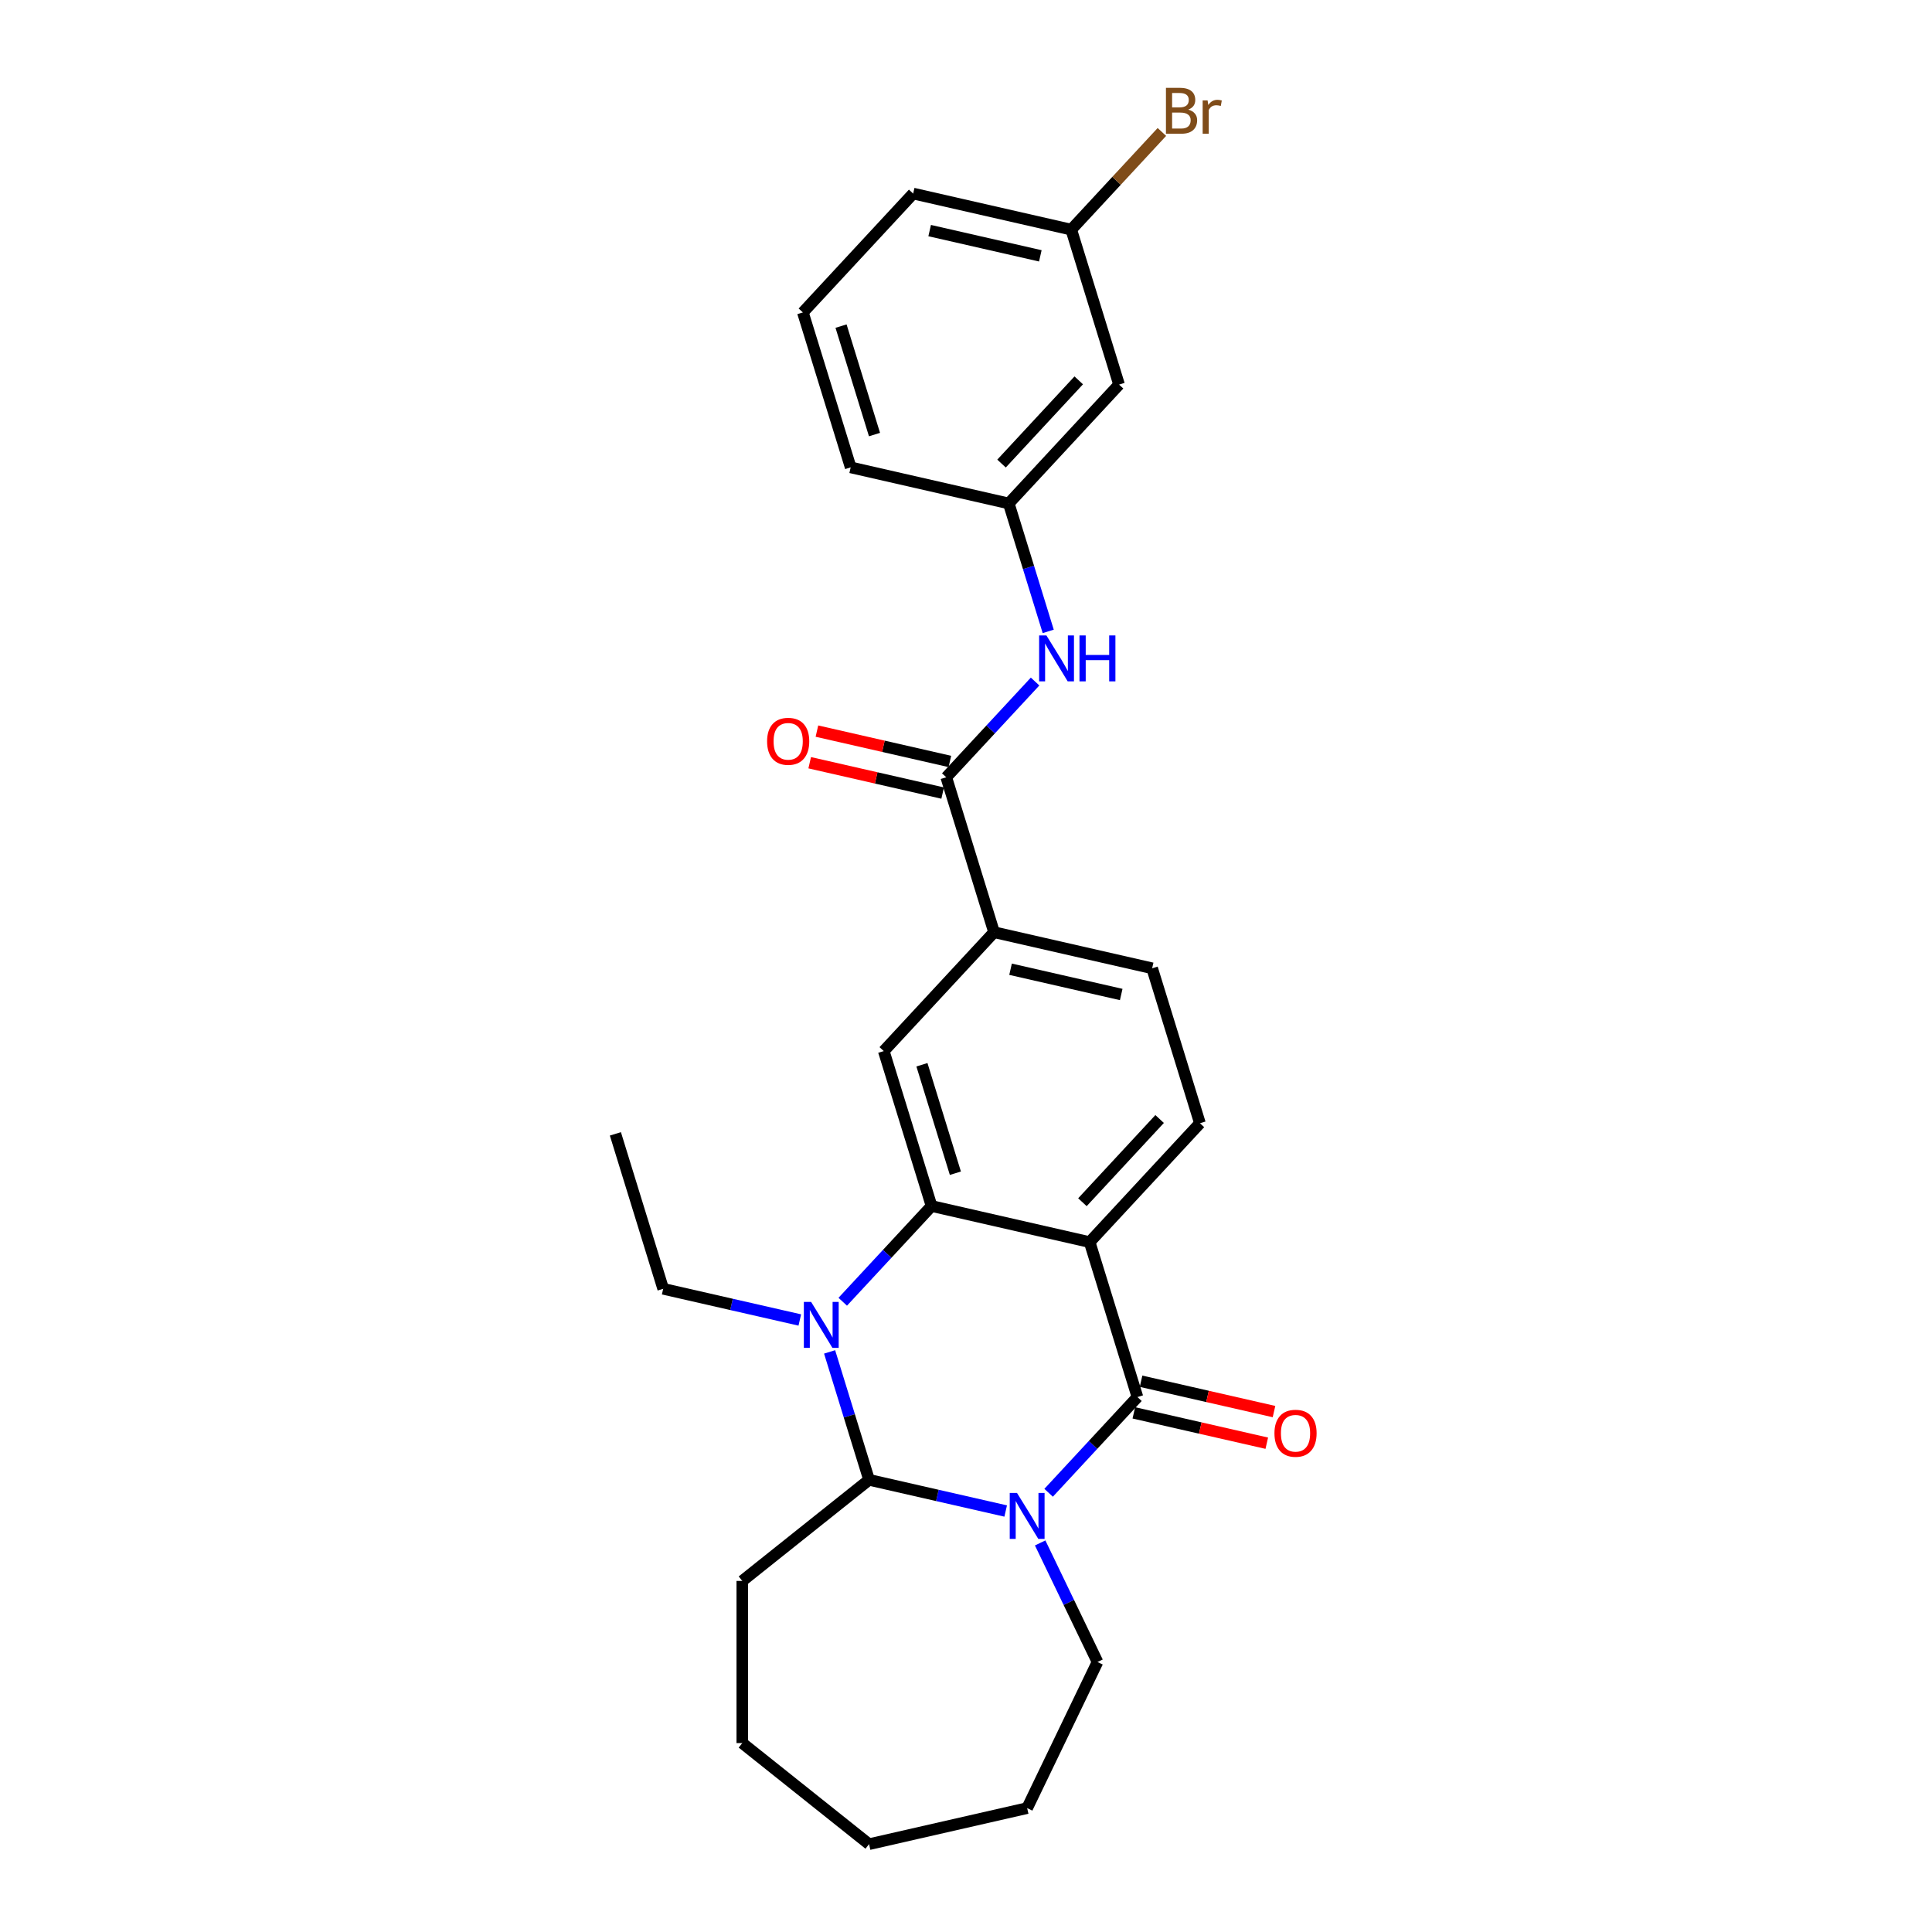 <?xml version='1.0' encoding='iso-8859-1'?>
<svg version='1.1' baseProfile='full'
              xmlns='http://www.w3.org/2000/svg'
                      xmlns:rdkit='http://www.rdkit.org/xml'
                      xmlns:xlink='http://www.w3.org/1999/xlink'
                  xml:space='preserve'
width='1000px' height='1000px' viewBox='0 0 1000 1000'>
<!-- END OF HEADER -->
<rect style='opacity:1.0;fill:#FFFFFF;stroke:none' width='1000' height='1000' x='0' y='0'> </rect>
<path class='bond-0' d='M 542.764,772.659 L 565.751,747.885' style='fill:none;fill-rule:evenodd;stroke:#0000FF;stroke-width:6px;stroke-linecap:butt;stroke-linejoin:miter;stroke-opacity:1' />
<path class='bond-0' d='M 565.751,747.885 L 588.738,723.111' style='fill:none;fill-rule:evenodd;stroke:#000000;stroke-width:6px;stroke-linecap:butt;stroke-linejoin:miter;stroke-opacity:1' />
<path class='bond-1' d='M 520.54,782.099 L 485.184,774.029' style='fill:none;fill-rule:evenodd;stroke:#0000FF;stroke-width:6px;stroke-linecap:butt;stroke-linejoin:miter;stroke-opacity:1' />
<path class='bond-1' d='M 485.184,774.029 L 449.828,765.959' style='fill:none;fill-rule:evenodd;stroke:#000000;stroke-width:6px;stroke-linecap:butt;stroke-linejoin:miter;stroke-opacity:1' />
<path class='bond-2' d='M 538.386,798.618 L 553.227,829.435' style='fill:none;fill-rule:evenodd;stroke:#0000FF;stroke-width:6px;stroke-linecap:butt;stroke-linejoin:miter;stroke-opacity:1' />
<path class='bond-2' d='M 553.227,829.435 L 568.068,860.252' style='fill:none;fill-rule:evenodd;stroke:#000000;stroke-width:6px;stroke-linecap:butt;stroke-linejoin:miter;stroke-opacity:1' />
<path class='bond-3' d='M 588.738,723.111 L 564,642.911' style='fill:none;fill-rule:evenodd;stroke:#000000;stroke-width:6px;stroke-linecap:butt;stroke-linejoin:miter;stroke-opacity:1' />
<path class='bond-4' d='M 586.871,731.294 L 621.278,739.147' style='fill:none;fill-rule:evenodd;stroke:#000000;stroke-width:6px;stroke-linecap:butt;stroke-linejoin:miter;stroke-opacity:1' />
<path class='bond-4' d='M 621.278,739.147 L 655.686,747' style='fill:none;fill-rule:evenodd;stroke:#FF0000;stroke-width:6px;stroke-linecap:butt;stroke-linejoin:miter;stroke-opacity:1' />
<path class='bond-4' d='M 590.606,714.929 L 625.014,722.782' style='fill:none;fill-rule:evenodd;stroke:#000000;stroke-width:6px;stroke-linecap:butt;stroke-linejoin:miter;stroke-opacity:1' />
<path class='bond-4' d='M 625.014,722.782 L 659.421,730.635' style='fill:none;fill-rule:evenodd;stroke:#FF0000;stroke-width:6px;stroke-linecap:butt;stroke-linejoin:miter;stroke-opacity:1' />
<path class='bond-5' d='M 564,642.911 L 621.086,581.387' style='fill:none;fill-rule:evenodd;stroke:#000000;stroke-width:6px;stroke-linecap:butt;stroke-linejoin:miter;stroke-opacity:1' />
<path class='bond-5' d='M 560.258,622.265 L 600.218,579.198' style='fill:none;fill-rule:evenodd;stroke:#000000;stroke-width:6px;stroke-linecap:butt;stroke-linejoin:miter;stroke-opacity:1' />
<path class='bond-6' d='M 564,642.911 L 482.175,624.235' style='fill:none;fill-rule:evenodd;stroke:#000000;stroke-width:6px;stroke-linecap:butt;stroke-linejoin:miter;stroke-opacity:1' />
<path class='bond-7' d='M 482.175,624.235 L 459.188,649.009' style='fill:none;fill-rule:evenodd;stroke:#000000;stroke-width:6px;stroke-linecap:butt;stroke-linejoin:miter;stroke-opacity:1' />
<path class='bond-7' d='M 459.188,649.009 L 436.202,673.783' style='fill:none;fill-rule:evenodd;stroke:#0000FF;stroke-width:6px;stroke-linecap:butt;stroke-linejoin:miter;stroke-opacity:1' />
<path class='bond-8' d='M 482.175,624.235 L 457.437,544.035' style='fill:none;fill-rule:evenodd;stroke:#000000;stroke-width:6px;stroke-linecap:butt;stroke-linejoin:miter;stroke-opacity:1' />
<path class='bond-8' d='M 494.505,607.258 L 477.188,551.118' style='fill:none;fill-rule:evenodd;stroke:#000000;stroke-width:6px;stroke-linecap:butt;stroke-linejoin:miter;stroke-opacity:1' />
<path class='bond-9' d='M 429.402,699.742 L 439.615,732.851' style='fill:none;fill-rule:evenodd;stroke:#0000FF;stroke-width:6px;stroke-linecap:butt;stroke-linejoin:miter;stroke-opacity:1' />
<path class='bond-9' d='M 439.615,732.851 L 449.828,765.959' style='fill:none;fill-rule:evenodd;stroke:#000000;stroke-width:6px;stroke-linecap:butt;stroke-linejoin:miter;stroke-opacity:1' />
<path class='bond-10' d='M 413.977,683.223 L 378.621,675.153' style='fill:none;fill-rule:evenodd;stroke:#0000FF;stroke-width:6px;stroke-linecap:butt;stroke-linejoin:miter;stroke-opacity:1' />
<path class='bond-10' d='M 378.621,675.153 L 343.265,667.083' style='fill:none;fill-rule:evenodd;stroke:#000000;stroke-width:6px;stroke-linecap:butt;stroke-linejoin:miter;stroke-opacity:1' />
<path class='bond-11' d='M 449.828,765.959 L 384.21,818.288' style='fill:none;fill-rule:evenodd;stroke:#000000;stroke-width:6px;stroke-linecap:butt;stroke-linejoin:miter;stroke-opacity:1' />
<path class='bond-12' d='M 489.785,402.311 L 514.523,482.511' style='fill:none;fill-rule:evenodd;stroke:#000000;stroke-width:6px;stroke-linecap:butt;stroke-linejoin:miter;stroke-opacity:1' />
<path class='bond-13' d='M 489.785,402.311 L 512.772,377.537' style='fill:none;fill-rule:evenodd;stroke:#000000;stroke-width:6px;stroke-linecap:butt;stroke-linejoin:miter;stroke-opacity:1' />
<path class='bond-13' d='M 512.772,377.537 L 535.758,352.763' style='fill:none;fill-rule:evenodd;stroke:#0000FF;stroke-width:6px;stroke-linecap:butt;stroke-linejoin:miter;stroke-opacity:1' />
<path class='bond-14' d='M 491.652,394.129 L 457.244,386.275' style='fill:none;fill-rule:evenodd;stroke:#000000;stroke-width:6px;stroke-linecap:butt;stroke-linejoin:miter;stroke-opacity:1' />
<path class='bond-14' d='M 457.244,386.275 L 422.837,378.422' style='fill:none;fill-rule:evenodd;stroke:#FF0000;stroke-width:6px;stroke-linecap:butt;stroke-linejoin:miter;stroke-opacity:1' />
<path class='bond-14' d='M 487.917,410.494 L 453.509,402.64' style='fill:none;fill-rule:evenodd;stroke:#000000;stroke-width:6px;stroke-linecap:butt;stroke-linejoin:miter;stroke-opacity:1' />
<path class='bond-14' d='M 453.509,402.64 L 419.102,394.787' style='fill:none;fill-rule:evenodd;stroke:#FF0000;stroke-width:6px;stroke-linecap:butt;stroke-linejoin:miter;stroke-opacity:1' />
<path class='bond-15' d='M 457.437,544.035 L 514.523,482.511' style='fill:none;fill-rule:evenodd;stroke:#000000;stroke-width:6px;stroke-linecap:butt;stroke-linejoin:miter;stroke-opacity:1' />
<path class='bond-16' d='M 514.523,482.511 L 596.347,501.187' style='fill:none;fill-rule:evenodd;stroke:#000000;stroke-width:6px;stroke-linecap:butt;stroke-linejoin:miter;stroke-opacity:1' />
<path class='bond-16' d='M 523.062,501.677 L 580.339,514.751' style='fill:none;fill-rule:evenodd;stroke:#000000;stroke-width:6px;stroke-linecap:butt;stroke-linejoin:miter;stroke-opacity:1' />
<path class='bond-17' d='M 621.086,581.387 L 596.347,501.187' style='fill:none;fill-rule:evenodd;stroke:#000000;stroke-width:6px;stroke-linecap:butt;stroke-linejoin:miter;stroke-opacity:1' />
<path class='bond-18' d='M 542.558,326.805 L 532.345,293.696' style='fill:none;fill-rule:evenodd;stroke:#0000FF;stroke-width:6px;stroke-linecap:butt;stroke-linejoin:miter;stroke-opacity:1' />
<path class='bond-18' d='M 532.345,293.696 L 522.132,260.587' style='fill:none;fill-rule:evenodd;stroke:#000000;stroke-width:6px;stroke-linecap:butt;stroke-linejoin:miter;stroke-opacity:1' />
<path class='bond-19' d='M 522.132,260.587 L 579.218,199.063' style='fill:none;fill-rule:evenodd;stroke:#000000;stroke-width:6px;stroke-linecap:butt;stroke-linejoin:miter;stroke-opacity:1' />
<path class='bond-19' d='M 518.39,239.941 L 558.351,196.874' style='fill:none;fill-rule:evenodd;stroke:#000000;stroke-width:6px;stroke-linecap:butt;stroke-linejoin:miter;stroke-opacity:1' />
<path class='bond-20' d='M 522.132,260.587 L 440.308,241.911' style='fill:none;fill-rule:evenodd;stroke:#000000;stroke-width:6px;stroke-linecap:butt;stroke-linejoin:miter;stroke-opacity:1' />
<path class='bond-21' d='M 579.218,199.063 L 554.48,118.863' style='fill:none;fill-rule:evenodd;stroke:#000000;stroke-width:6px;stroke-linecap:butt;stroke-linejoin:miter;stroke-opacity:1' />
<path class='bond-22' d='M 568.068,860.252 L 531.652,935.87' style='fill:none;fill-rule:evenodd;stroke:#000000;stroke-width:6px;stroke-linecap:butt;stroke-linejoin:miter;stroke-opacity:1' />
<path class='bond-23' d='M 343.265,667.083 L 318.527,586.883' style='fill:none;fill-rule:evenodd;stroke:#000000;stroke-width:6px;stroke-linecap:butt;stroke-linejoin:miter;stroke-opacity:1' />
<path class='bond-24' d='M 554.48,118.863 L 577.937,93.582' style='fill:none;fill-rule:evenodd;stroke:#000000;stroke-width:6px;stroke-linecap:butt;stroke-linejoin:miter;stroke-opacity:1' />
<path class='bond-24' d='M 577.937,93.582 L 601.394,68.302' style='fill:none;fill-rule:evenodd;stroke:#7F4C19;stroke-width:6px;stroke-linecap:butt;stroke-linejoin:miter;stroke-opacity:1' />
<path class='bond-25' d='M 554.48,118.863 L 472.655,100.187' style='fill:none;fill-rule:evenodd;stroke:#000000;stroke-width:6px;stroke-linecap:butt;stroke-linejoin:miter;stroke-opacity:1' />
<path class='bond-25' d='M 538.471,132.426 L 481.194,119.353' style='fill:none;fill-rule:evenodd;stroke:#000000;stroke-width:6px;stroke-linecap:butt;stroke-linejoin:miter;stroke-opacity:1' />
<path class='bond-26' d='M 384.21,818.288 L 384.21,902.217' style='fill:none;fill-rule:evenodd;stroke:#000000;stroke-width:6px;stroke-linecap:butt;stroke-linejoin:miter;stroke-opacity:1' />
<path class='bond-27' d='M 415.569,161.711 L 440.308,241.911' style='fill:none;fill-rule:evenodd;stroke:#000000;stroke-width:6px;stroke-linecap:butt;stroke-linejoin:miter;stroke-opacity:1' />
<path class='bond-27' d='M 435.32,168.793 L 452.637,224.933' style='fill:none;fill-rule:evenodd;stroke:#000000;stroke-width:6px;stroke-linecap:butt;stroke-linejoin:miter;stroke-opacity:1' />
<path class='bond-28' d='M 415.569,161.711 L 472.655,100.187' style='fill:none;fill-rule:evenodd;stroke:#000000;stroke-width:6px;stroke-linecap:butt;stroke-linejoin:miter;stroke-opacity:1' />
<path class='bond-29' d='M 531.652,935.87 L 449.828,954.545' style='fill:none;fill-rule:evenodd;stroke:#000000;stroke-width:6px;stroke-linecap:butt;stroke-linejoin:miter;stroke-opacity:1' />
<path class='bond-30' d='M 384.21,902.217 L 449.828,954.545' style='fill:none;fill-rule:evenodd;stroke:#000000;stroke-width:6px;stroke-linecap:butt;stroke-linejoin:miter;stroke-opacity:1' />
<path  class='atom-0' d='M 526.398 772.751
L 534.187 785.34
Q 534.959 786.582, 536.201 788.832
Q 537.443 791.081, 537.51 791.215
L 537.51 772.751
L 540.666 772.751
L 540.666 796.52
L 537.41 796.52
L 529.05 782.755
Q 528.077 781.144, 527.036 779.297
Q 526.029 777.451, 525.727 776.88
L 525.727 796.52
L 522.638 796.52
L 522.638 772.751
L 526.398 772.751
' fill='#0000FF'/>
<path  class='atom-4' d='M 419.835 673.875
L 427.624 686.464
Q 428.396 687.706, 429.638 689.956
Q 430.88 692.205, 430.948 692.339
L 430.948 673.875
L 434.103 673.875
L 434.103 697.644
L 430.847 697.644
L 422.488 683.879
Q 421.514 682.268, 420.473 680.421
Q 419.466 678.575, 419.164 678.004
L 419.164 697.644
L 416.075 697.644
L 416.075 673.875
L 419.835 673.875
' fill='#0000FF'/>
<path  class='atom-10' d='M 541.617 328.903
L 549.405 341.492
Q 550.177 342.734, 551.42 344.983
Q 552.662 347.233, 552.729 347.367
L 552.729 328.903
L 555.885 328.903
L 555.885 352.671
L 552.628 352.671
L 544.269 338.907
Q 543.295 337.296, 542.255 335.449
Q 541.247 333.603, 540.945 333.032
L 540.945 352.671
L 537.857 352.671
L 537.857 328.903
L 541.617 328.903
' fill='#0000FF'/>
<path  class='atom-10' d='M 558.738 328.903
L 561.961 328.903
L 561.961 339.008
L 574.114 339.008
L 574.114 328.903
L 577.337 328.903
L 577.337 352.671
L 574.114 352.671
L 574.114 341.693
L 561.961 341.693
L 561.961 352.671
L 558.738 352.671
L 558.738 328.903
' fill='#0000FF'/>
<path  class='atom-11' d='M 659.652 741.854
Q 659.652 736.147, 662.472 732.958
Q 665.292 729.768, 670.563 729.768
Q 675.833 729.768, 678.653 732.958
Q 681.473 736.147, 681.473 741.854
Q 681.473 747.628, 678.62 750.918
Q 675.766 754.175, 670.563 754.175
Q 665.326 754.175, 662.472 750.918
Q 659.652 747.662, 659.652 741.854
M 670.563 751.489
Q 674.188 751.489, 676.136 749.072
Q 678.116 746.621, 678.116 741.854
Q 678.116 737.188, 676.136 734.838
Q 674.188 732.454, 670.563 732.454
Q 666.937 732.454, 664.956 734.804
Q 663.009 737.154, 663.009 741.854
Q 663.009 746.655, 664.956 749.072
Q 666.937 751.489, 670.563 751.489
' fill='#FF0000'/>
<path  class='atom-14' d='M 397.049 383.702
Q 397.049 377.995, 399.869 374.806
Q 402.689 371.617, 407.96 371.617
Q 413.231 371.617, 416.051 374.806
Q 418.871 377.995, 418.871 383.702
Q 418.871 389.477, 416.017 392.767
Q 413.164 396.023, 407.96 396.023
Q 402.723 396.023, 399.869 392.767
Q 397.049 389.51, 397.049 383.702
M 407.96 393.337
Q 411.586 393.337, 413.533 390.92
Q 415.514 388.47, 415.514 383.702
Q 415.514 379.036, 413.533 376.686
Q 411.586 374.302, 407.96 374.302
Q 404.334 374.302, 402.354 376.652
Q 400.407 379.002, 400.407 383.702
Q 400.407 388.503, 402.354 390.92
Q 404.334 393.337, 407.96 393.337
' fill='#FF0000'/>
<path  class='atom-20' d='M 615.04 56.735
Q 617.323 57.372, 618.465 58.782
Q 619.64 60.159, 619.64 62.207
Q 619.64 65.497, 617.525 67.377
Q 615.443 69.223, 611.482 69.223
L 603.492 69.223
L 603.492 45.455
L 610.508 45.455
Q 614.57 45.455, 616.618 47.099
Q 618.666 48.745, 618.666 51.766
Q 618.666 55.358, 615.04 56.735
M 606.681 48.14
L 606.681 55.593
L 610.508 55.593
Q 612.858 55.593, 614.067 54.653
Q 615.309 53.68, 615.309 51.766
Q 615.309 48.14, 610.508 48.14
L 606.681 48.14
M 611.482 66.537
Q 613.798 66.537, 615.04 65.43
Q 616.283 64.322, 616.283 62.207
Q 616.283 60.26, 614.906 59.286
Q 613.563 58.279, 610.978 58.279
L 606.681 58.279
L 606.681 66.537
L 611.482 66.537
' fill='#7F4C19'/>
<path  class='atom-20' d='M 625.045 51.967
L 625.414 54.351
Q 627.227 51.665, 630.181 51.665
Q 631.121 51.665, 632.397 52.001
L 631.893 54.821
Q 630.45 54.485, 629.644 54.485
Q 628.234 54.485, 627.294 55.056
Q 626.388 55.593, 625.649 56.902
L 625.649 69.223
L 622.493 69.223
L 622.493 51.967
L 625.045 51.967
' fill='#7F4C19'/>
</svg>
